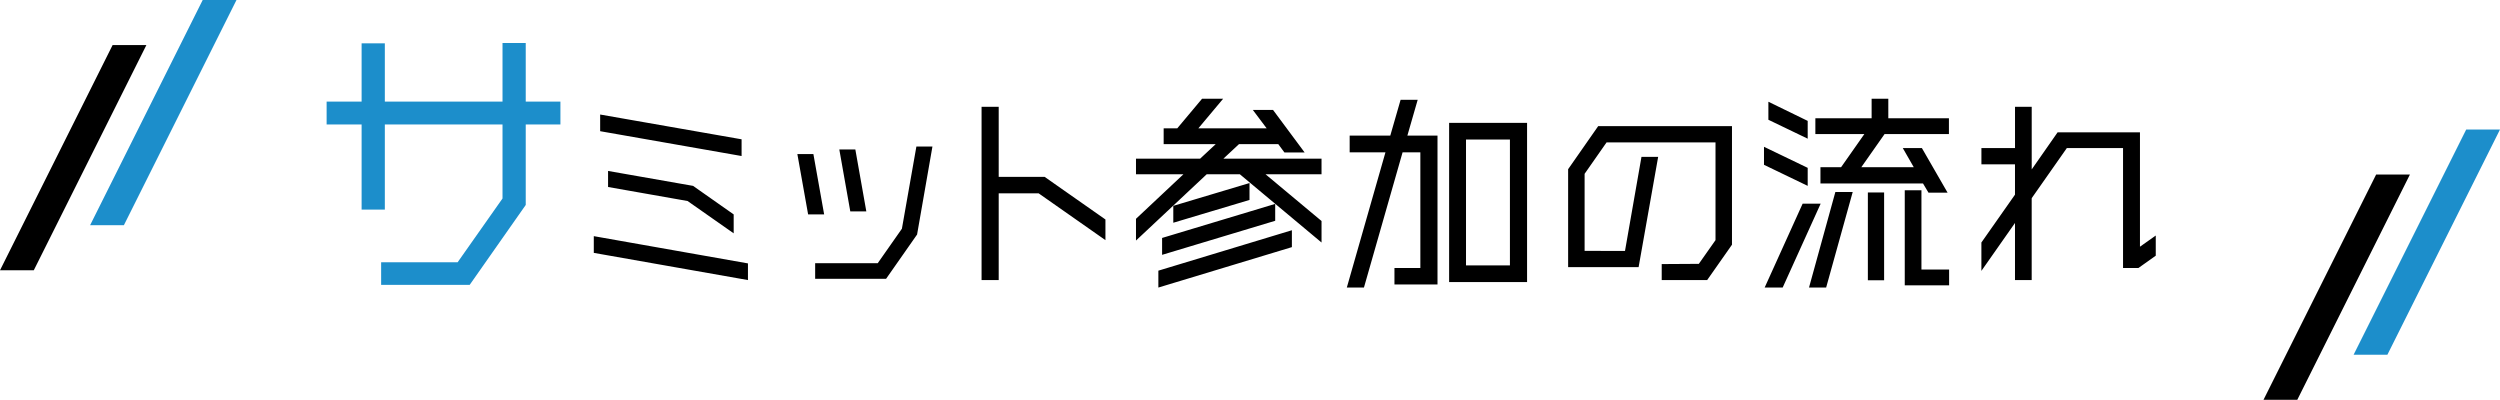 <svg id="txt_ttl_schedule.svg" xmlns="http://www.w3.org/2000/svg" width="444" height="71" viewBox="0 0 444 71">
  <defs>
    <style>
      .cls-1 {
        fill: #1c8ecb;
      }

      .cls-1, .cls-2 {
        fill-rule: evenodd;
      }
    </style>
  </defs>
  <path id="サミット参加の流れ" class="cls-1" d="M677.531,1849.04v4.07h-6.16v14.29l-9.953,14.19H645.69v-4.01h13.583l7.974-11.33v-13.14h-20.9v15.12h-4.125v-15.12h-6.214v-4.07h6.214V1838.7h4.125v10.34h20.9v-10.4h4.124v10.4h6.16Z" transform="translate(-578 -1831)"/>
  <path id="サミット参加の流れ-2" data-name="サミット参加の流れ" class="cls-2" d="M709.706,1855.74v2.97l-25.117-4.41v-2.96Zm-26.248,17.2,27.379,4.84v2.96l-27.379-4.83v-2.97Zm2.535-8.73v-2.85l15.094,2.65,7.215,5.07v3.36l-8.19-5.74Zm36.465-5.85,1.911,10.72h-2.847l-1.911-10.72h2.847Zm9.4,10.18h-2.847l-1.95-11h2.847Zm8.892-11.51H743.6l-2.73,15.64-0.039.04-5.46,7.8h-12.6v-2.77h11.116l4.29-6.12Zm22.776,5.38,10.8,7.57v3.67l-11.856-8.31h-7.1v15.4h-3.043v-30.77h3.043v12.44h8.151Zm20.2,19.66v-3l23.713-7.18v3Zm0.663-5.81v-3l20.086-6.05v3Zm1.989-8.7,13.534-4.05v3l-13.534,4.05v-3Zm26.326-8.38v2.77H802.76l9.945,8.3v3.82L798.2,1861.95h-5.889l-12.559,11.77v-3.86l8.424-7.91h-8.424v-2.77h11.389l2.769-2.58h-9.244v-2.81h2.418l4.408-5.26h3.744l-4.407,5.26h12.129l-2.457-3.27h3.588l5.616,7.56h-3.588l-1.092-1.48h-6.981l-2.769,2.58h17.433Zm22.659-6.36h13.845v28.27H835.364v-28.27Zm10.8,25.31v-22.35h-7.8v22.35h7.8Zm-16.38-29.41-1.833,6.36H833.3v26.44h-7.645v-2.92h4.6v-20.55H827.1l-6.864,24.02h-3.042l6.864-24.02H817.7v-2.97h7.215l1.833-6.36h3.043Zm32.057,4.68H885.6v21.06l-4.407,6.28h-8.073v-2.84l6.591-.04,2.964-4.21v-17.36H863.326l-3.9,5.58v13.69H866.6l2.925-16.7h2.964l-3.471,19.58H856.5v-17.39Zm43.135,7.3,4.134-5.89h-8.7V1852H910.4v-3.47h2.964V1852h10.764v2.81H912.7l-4.134,5.89h9.321l-1.95-3.4h3.393l4.563,7.92H920.5l-0.975-1.64H901.312v-2.88h3.667Zm4.758,20.08v-15.6h2.886v15.6h-2.886Zm9.516-1.91h4.914v2.81h-7.878v-16.89h2.964v14.08Zm-21.1-11.7h3.2l-6.747,14.9h-3.2Zm1.131,14.9,4.681-16.97h3.081l-4.719,16.97h-3.043Zm-0.234-21.26v3.2l-7.761-3.74v-3.2Zm0-8.34v3.16l-6.981-3.36v-3.2Zm59.008,22.35,2.808-1.99v3.58l-3.081,2.19h-2.73v-21.3h-9.984l-6.24,8.9v0.11h0.039l-0.039.04v14.39h-2.965V1870.6l-5.967,8.51v-5.04l5.967-8.5v-5.38H929.9v-2.89h5.967v-7.33h2.965v11.12l4.6-6.59h14.625v20.32Z" transform="translate(-578 -1831)"/>
  <g id="グループ_5" data-name="グループ 5">
    <path id="長方形_2" data-name="長方形 2" class="cls-2" d="M1000,1862h6l-20,40h-6Z" transform="translate(-578 -1831)"/>
    <path id="長方形_2-2" data-name="長方形 2" class="cls-1" d="M1016,1854h6l-20,40h-6Z" transform="translate(-578 -1831)"/>
  </g>
  <g id="グループ_6" data-name="グループ 6">
    <path id="長方形_2-3" data-name="長方形 2" class="cls-2" d="M598,1839h6l-20,40h-6Z" transform="translate(-578 -1831)"/>
    <path id="長方形_2-4" data-name="長方形 2" class="cls-1" d="M614,1831h6l-20,40h-6Z" transform="translate(-578 -1831)"/>
  </g>
</svg>
